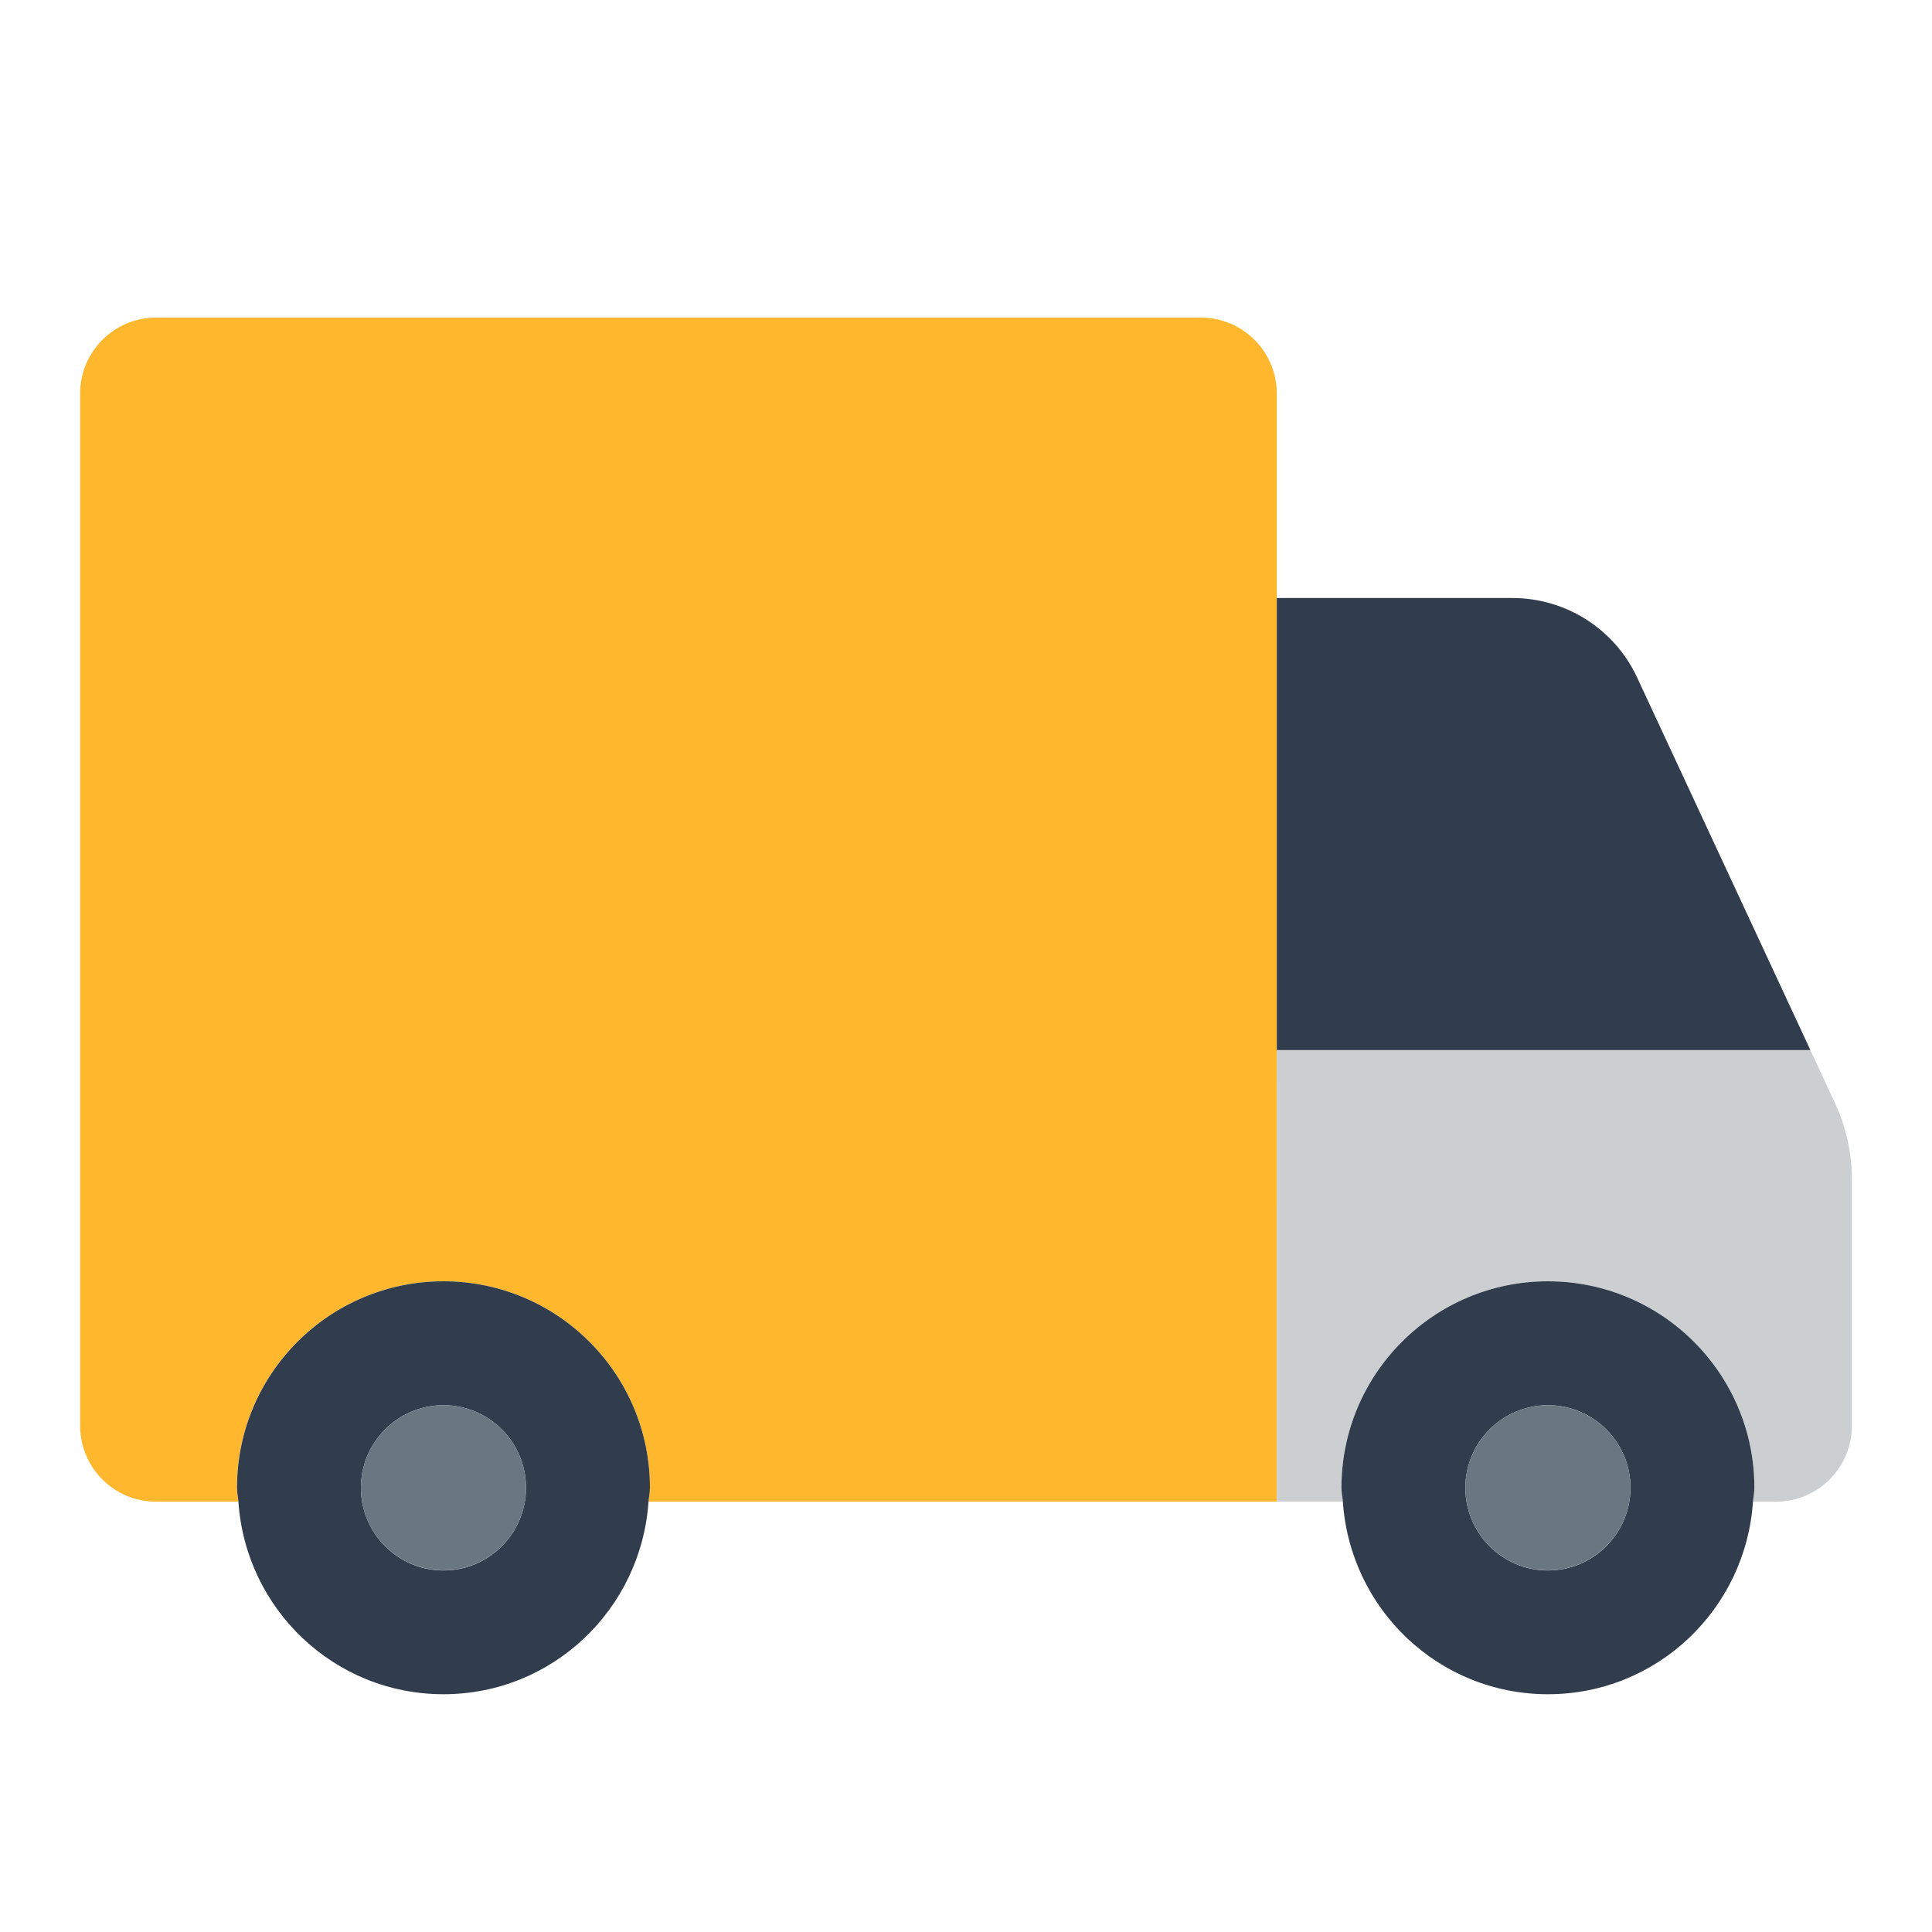 <svg width="15" height="15" viewBox="0 0 15 15" fill="none" xmlns="http://www.w3.org/2000/svg">
<path d="M14.246 8.563L14.056 8.153H9.913V11.659H10.426C10.423 11.622 10.415 11.588 10.415 11.551C10.415 10.665 11.133 9.948 12.018 9.948C12.903 9.948 13.621 10.665 13.621 11.551C13.621 11.588 13.613 11.622 13.61 11.659H13.789C14.114 11.659 14.378 11.395 14.378 11.069V9.159C14.378 8.953 14.333 8.75 14.246 8.563Z" fill="#CBCFD2"/>
<path d="M9.913 4.643V3.056C9.913 2.73 9.649 2.466 9.323 2.466H1.211C0.886 2.466 0.622 2.73 0.622 3.056V11.069C0.622 11.395 0.886 11.659 1.211 11.659H1.85C1.848 11.622 1.839 11.588 1.839 11.551C1.839 10.665 2.557 9.948 3.443 9.948C4.328 9.948 5.046 10.665 5.046 11.551C5.046 11.588 5.037 11.622 5.035 11.659H9.912L9.913 4.643Z" fill="#FFB72D"/>
<path d="M14.056 8.153L12.711 5.261C12.536 4.884 12.158 4.643 11.742 4.643H9.913V8.153H14.056H14.056Z" fill="#313D4C"/>
<path d="M3.443 9.948C2.557 9.948 1.84 10.666 1.84 11.551C1.84 11.588 1.848 11.623 1.851 11.659C1.907 12.493 2.595 13.154 3.443 13.154C4.291 13.154 4.978 12.493 5.035 11.659C5.038 11.623 5.046 11.588 5.046 11.551C5.046 10.666 4.328 9.948 3.443 9.948ZM3.443 12.193C3.089 12.193 2.802 11.905 2.802 11.551C2.802 11.197 3.089 10.91 3.443 10.91C3.797 10.91 4.084 11.197 4.084 11.551C4.084 11.905 3.797 12.193 3.443 12.193Z" fill="#313D4C"/>
<path d="M12.018 9.948C11.133 9.948 10.415 10.666 10.415 11.551C10.415 11.588 10.423 11.623 10.426 11.659C10.482 12.493 11.17 13.154 12.018 13.154C12.866 13.154 13.554 12.493 13.61 11.659C13.613 11.623 13.621 11.588 13.621 11.551C13.621 10.666 12.903 9.948 12.018 9.948ZM12.018 12.193C11.664 12.193 11.377 11.905 11.377 11.551C11.377 11.197 11.664 10.91 12.018 10.91C12.372 10.91 12.659 11.197 12.659 11.551C12.659 11.905 12.372 12.193 12.018 12.193Z" fill="#313D4C"/>
<path d="M4.084 11.551C4.084 11.197 3.797 10.91 3.443 10.91C3.089 10.91 2.802 11.197 2.802 11.551C2.802 11.905 3.089 12.192 3.443 12.192C3.797 12.192 4.084 11.905 4.084 11.551Z" fill="#6B7683"/>
<path d="M12.659 11.551C12.659 11.197 12.372 10.91 12.018 10.91C11.664 10.91 11.377 11.197 11.377 11.551C11.377 11.905 11.664 12.192 12.018 12.192C12.372 12.192 12.659 11.905 12.659 11.551Z" fill="#6B7683"/>
</svg>

